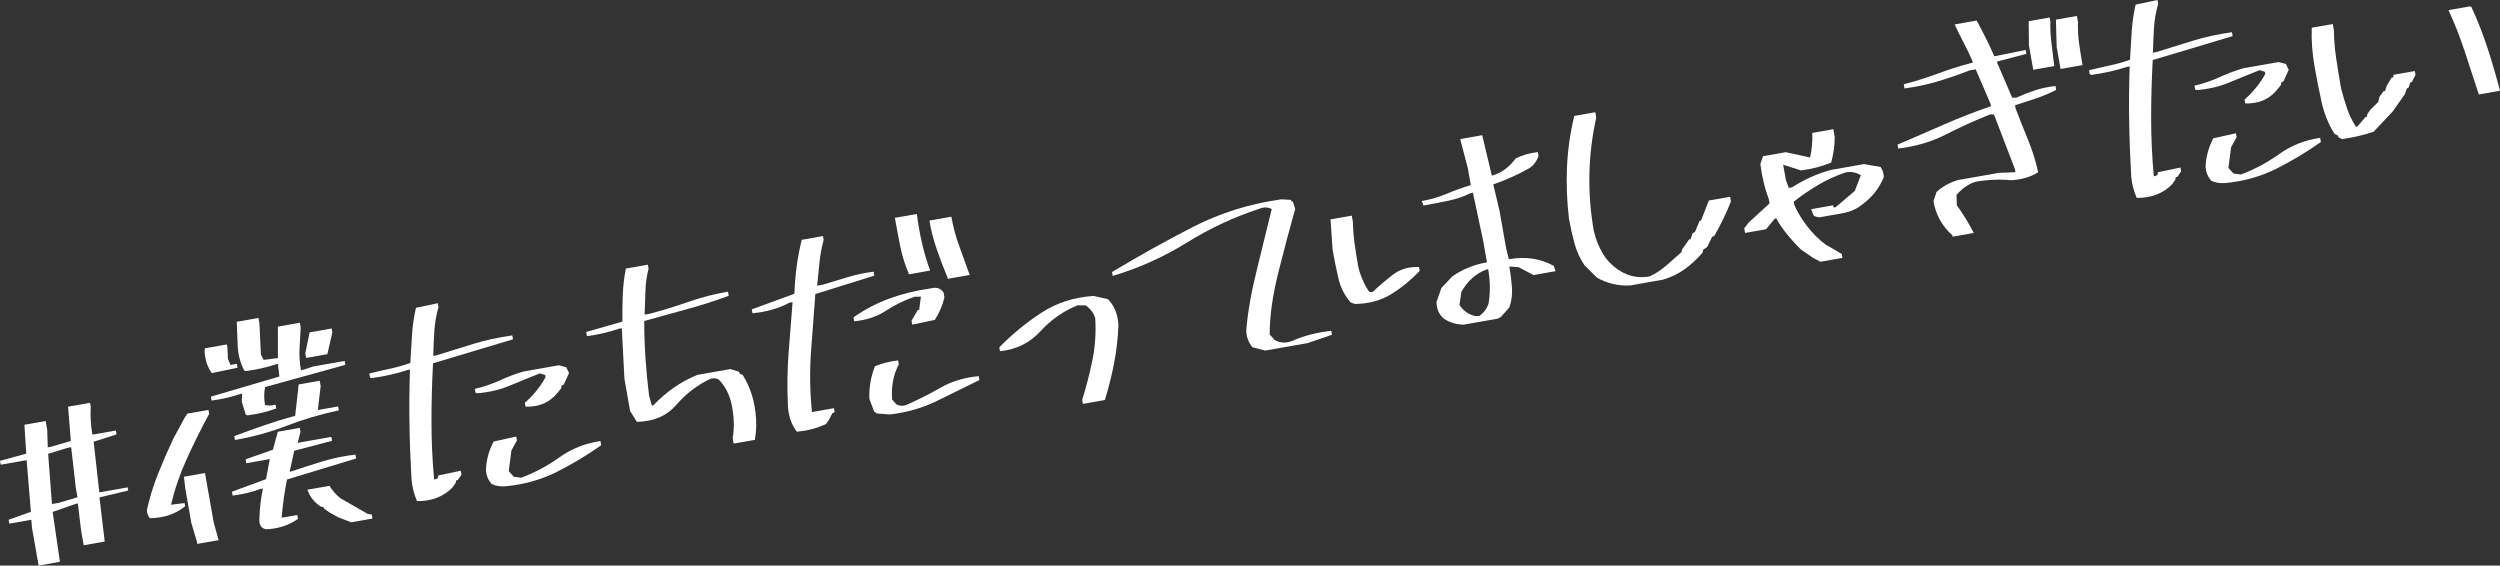 <?xml version="1.0" encoding="UTF-8"?>
<!-- Generator: Adobe Illustrator 25.4.1, SVG Export Plug-In . SVG Version: 6.00 Build 0)  -->
<svg xmlns="http://www.w3.org/2000/svg" xmlns:xlink="http://www.w3.org/1999/xlink" version="1.1" id="レイヤー_1" x="0px" y="0px" viewBox="0 0 1280 289.58" style="enable-background:new 0 0 1280 289.58;" xml:space="preserve">
<rect x="0" y="0" width="1280" height="289.58" fill="#333333" stroke="none"/>
<style type="text/css">
	.st0{fill:#FFFFFF;}
</style>
<g>
	<g>
		<path class="st0" d="M19.78,289.58l-3.4-19.27l-0.35-4.19l-11.26,1.99l-0.35-2l11.41-4.08l-2.21-26.44l-13.26,2.34l-0.35-2    l13.42-3.66l-0.93-14.8l10.88-1.92l0.79,4.5l0.29,8.98l1.63-0.29l10.19-2.96l-1.42-17.55l11.26-1.99l0.35,2    c-0.29,4.7-0.01,9.46,0.84,14.3l12.01-2.12l0.35,2l-11.72,3.74l2.9,25.93l14.51-2.56l0.29,1.63l-14.73,3.5l2.7,22.61l-10.76,1.9    l-1.35-7.63l-1.65-13.77l-1.13,0.2l-11.78,4.14l3.73,25.53L19.78,289.58z M39.67,254.6l-0.86-4.88l-2.37-20.74l-2,0.35l-9.79,3.02    l1.95,25.71l3.63-0.64L39.67,254.6z"></path>
		<path class="st0" d="M76.78,265.34c-1.07-1.19-1.58-2.64-1.54-4.37c1.39-6.26,3.28-12.38,5.67-18.35    c2.39-5.97,4.99-11.95,7.8-17.95l5.93-10.98l1.34-1.91l10.76-1.9l0.35,2c-4.15,7.7-7.96,15.36-11.43,22.98    c-3.47,7.62-6.17,15.47-8.1,23.55l6.95-0.84l0.29,1.63C89.98,263.14,83.98,265.19,76.78,265.34z M101.02,278.48l-0.22-1.25    l-2.82-9.43l-3.11-17.64l-0.68-6.07l10.76-1.9l4.46,25.27l2.51,9.1L101.02,278.48z M126.7,212.68l-0.84-0.37l-2.07-6.6l0.17-4.16    l-0.88,0.15c-4.71,1.6-9.62,2.73-14.75,3.38l-0.35-2l35.07-10.31l-0.75-6.45l-0.75,0.13c-4.96,1.65-10.12,2.82-15.51,3.51    l-0.94-0.22c-2.04-3.77-3.17-7.99-3.4-12.69l-0.49-12.3l11.13-1.96l0.49,2.75l0.76,15.99l1.38,2.72l7.32-0.9l-0.01-16.12    l11.26-1.99l0.42,2.38c-0.22,3.65-0.42,7.28-0.6,10.88c-0.18,3.6,0.06,7.28,0.72,11.03l1.25-0.22l5-1.66l16.14-2.85l0.35,2    l-41.08,11.37c-0.61,2.86-0.63,5.92-0.06,9.17c1.72,0.47,3.51,0.41,5.39-0.18l0.35,2C136.74,210.87,131.83,212.03,126.7,212.68z     M108.43,191.01c-2.29-3.21-3.51-6.99-3.68-11.35l0.15-1.32l11.26-1.99l0.29,1.63l0.24,5.76l1.32,3.12l3.25-0.57l0.35,2    L108.43,191.01z M136.21,270.99c-2.32-0.45-3.46-2.06-3.43-4.81c0.14-5.53,0.75-10.88,1.81-16.06l-1.25,0.22    c-4.36,1.63-9.1,2.77-14.23,3.41l-0.35-2l17.44-6.43l1.93-10.27l-12.01,2.12l-0.35-2l13.97-4.91l2.5-9.21l11.26-1.99l0.35,2    l-1.45,5.67l17.26-3.04l0.35,2l-19.35,5.09l-2.36,10.74l0.88-0.15c5.19-1.77,10.48-3.48,15.87-5.12c5.39-1.64,11.03-2.8,16.93-3.5    l0.35,2l-35.38,10.75c-1.29,6.34-2.21,12.86-2.74,19.57l8.01-1.41l0.35,2C147.89,268.97,142.44,270.75,136.21,270.99z     M120.28,225.29l-0.35-2c5.16-1.94,10.27-3.79,15.34-5.54c5.06-1.75,10.35-3.37,15.85-4.86l1.81-16.06l10.76-1.9l0.49,2.75    l-1.45,12.25l10.38-1.83l0.35,2c-9.28,1.98-18.13,4.6-26.54,7.84C138.5,221.2,129.62,223.65,120.28,225.29z M179.82,267.42    l-6.64-2.57l-4.58-2.55l-2.8-1.96l-0.13-0.75l-1.32-0.15c-3.39-2.15-5.71-5.06-6.95-8.71l11.26-1.99c1.55,2.48,3.43,4.6,5.64,6.36    l13.92,7.99l2.13,0.4l0.35,2L179.82,267.42z M156.73,183.26l-0.42-2.38l2.24-10.71l11.26-1.99l0.35,2l-2.55,11.16L156.73,183.26z"></path>
		<path class="st0" d="M213.51,256.58c-1.45-3.36-2.38-6.93-2.79-10.73c-0.56-9.53-0.92-18.99-1.07-28.38    c-0.15-9.39-0.07-18.8,0.25-28.23l-1.25,0.22c-5.69,1.87-11.81,3.24-18.36,4.14l-0.84-0.37l-0.35-2    c3.46-0.87,6.97-1.68,10.53-2.44c3.56-0.76,7.05-1.73,10.45-2.94c0.29-4.69,0.58-9.41,0.86-14.15c0.28-4.73,0.96-9.43,2.03-14.1    l11.19-2.36l0.35,2c-1.17,4.08-1.89,8.2-2.14,12.37c-0.25,4.17-0.44,8.38-0.55,12.61l1.63-0.29c6.27-1.96,12.55-3.91,18.84-5.84    c6.28-1.92,12.95-3.38,20-4.36l0.35,2L221.71,186c-0.52,9.73-0.79,19.55-0.8,29.49c-0.01,9.93,0.44,19.94,1.36,30.01l0.75-0.13    l1.18-0.6l0.15-1.32l11.57-2.43l0.35,2l-1.96,2.8l-0.75,0.13l-0.28,1.34l-1.65,2.35C226.96,254.34,220.92,256.65,213.51,256.58z     M258.87,248.97c-2.71,0.22-5.11-0.17-7.17-1.19c-1.72-1.93-2.69-4.25-2.91-6.97c0.19-5.28,1.51-10.2,3.98-14.76l11.55-2.55    l0.35,2l-2.83,5.14l-1.36,10.56l2.58,2.9l3.83,0.49c6.94-2.6,13.48-6.09,19.63-10.49c6.15-4.39,13.12-7.15,20.92-8.27l0.38,2.13    c-7.11,5.04-14.65,9.57-22.63,13.6C277.19,245.59,268.42,248.06,258.87,248.97z M269.09,208.21l-0.35-2    c4.32-3.77,7.85-8.13,10.59-13.09l-0.2-1.13l-2.72-0.81c-5.15,2.03-10.28,4.12-15.41,6.26c-5.13,2.15-10.7,3.46-16.72,3.92    l-0.82-0.24l-0.35-2c4.46-1.04,8.68-2.47,12.66-4.3c3.98-1.82,8.05-3.35,12.22-4.6l18.14-3.2l3.79,1.01l1.43,2.97l-2.7,5.89    l-1.18,0.6l-0.15,1.32l-2.33,2.86C281.04,206.23,275.75,208.42,269.09,208.21z"></path>
		<path class="st0" d="M375.62,227.1l-0.49-2.75c0.98-5.67,0.72-11.74-0.76-18.18c-1.04-4.46-3.11-8.35-6.19-11.68    c-1.28-0.89-2.81-1.05-4.6-0.48c-6.58,3.14-12.34,7.55-17.27,13.24c-4.93,5.69-11.69,8.6-20.26,8.73l-3.44-5.59l-2.91-16.51    l-1.33-25.82l-1.5,0.26c-5.27,1.79-10.73,3.05-16.36,3.79l-0.38-2.13l18.54-5.33c-0.04-4.64,0.02-9.25,0.2-13.84    c0.18-4.59,0.71-9.03,1.59-13.31l11.26-1.99l0.35,2c-0.97,3.78-1.51,7.68-1.61,11.7c-0.11,4.02-0.25,7.98-0.42,11.88l2.75-0.49    c6.65-1.77,13.22-3.79,19.7-6.05c6.48-2.26,13.22-4.01,20.23-5.24l0.38,2.13c-7.02,2.62-14.16,4.91-21.43,6.87    c-7.26,1.97-14.54,3.98-21.83,6.04c0,6.37,0.22,12.69,0.64,18.98c0.42,6.29,1.03,12.68,1.83,19.16l1.43,5.17l0.75-0.13    c3.27-3.41,6.74-6.41,10.41-8.99c3.67-2.58,7.71-4.78,12.12-6.59l16.89-2.98l4.36,1.3l0.57,1.06l1.41,0.66    c3.45,5.41,5.62,11.65,6.52,18.71c0.65,5.13,0.55,9.96-0.28,14.5L375.62,227.1z"></path>
		<path class="st0" d="M407.95,221.01c-2.92-3.87-4.44-8.59-4.56-14.16c-0.42-8.7-0.29-17.38,0.37-26.06    c0.66-8.67,1.34-17.37,2.04-26.09l-1.63,0.29c-5.58,2.96-11.89,4.76-18.91,5.4l-0.35-2l21.81-7.97c0.19-4.76,0.58-9.39,1.16-13.88    c0.58-4.49,1.45-9.07,2.61-13.75l10.88-1.92l0.35,2c-1.05,3.8-1.77,7.66-2.15,11.6c-0.38,3.94-0.78,7.88-1.2,11.82l2.75-0.49    c4.25-1.26,8.53-2.56,12.86-3.88c4.32-1.32,8.76-2.25,13.31-2.8l0.35,2l-30.19,9.45c-0.77,9.77-1.51,19.7-2.23,29.8    c-0.71,10.1-0.55,20.31,0.5,30.61l11.26-1.99l0.35,2l-1.18,0.6l-1.83,3.55l-1.34,1.91C418.39,219.25,413.38,220.57,407.95,221.01z     M467.05,166.21l-0.35-2l3.17-5.46l0.75-0.13l0.88-6.73l-3.22,0.05c-5.27,1.79-10.19,4.18-14.73,7.18    c-4.55,2.99-9.95,4.79-16.21,5.37l-0.35-2c5.66-4.01,11.78-7.21,18.36-9.62c6.58-2.41,13.65-4.15,21.2-5.22    c2.96-0.78,5.15-0.05,6.58,2.19l0.42,2.38c-0.92,4.03-2.57,7.89-4.92,11.57L467.05,166.21z M455.68,212.2l-6.67-0.5l-1.47-1.03    l-2.44-6.53c-0.17-5.82,0.79-11.36,2.87-16.63c3.61-1.49,7.56-2.49,11.86-2.99l0.35,2c-2.82,5.49-3.95,11.49-3.4,18.01l2.11,2.47    c1.52,0.85,3.18,0.99,4.97,0.41c6.23-2.73,12.15-5.71,17.77-8.94c5.62-3.23,12.11-5.19,19.47-5.88l0.35,2    c-7.12,3.49-14.37,7.05-21.72,10.67C472.37,208.87,464.35,211.19,455.68,212.2z M465.34,140.46l-0.07-0.38    c-1.89-4.39-3.32-8.98-4.3-13.75c-0.97-4.77-1.9-9.7-2.8-14.79l11.26-1.99c0.65,5.13,1.52,10.08,2.61,14.82    c1.1,4.75,2.49,9.47,4.17,14.16L465.34,140.46z M485.22,142.76l-0.13-0.75c-1.94-4.64-3.74-9.38-5.41-14.2    c-1.67-4.82-2.95-9.78-3.85-14.87l11.26-1.99c0.94,5.34,2.31,10.41,4.1,15.21c1.79,4.8,3.55,9.67,5.29,14.61L485.22,142.76z"></path>
		<path class="st0" d="M554.43,206.79l-0.35-2c2.08-6.73,3.83-13.53,5.24-20.4c1.41-6.87,1.89-14.01,1.45-21.41    c-0.72-2.62-2.36-4.83-4.91-6.62l-4.14-0.04c-7.23,2.91-13.56,7.34-19.01,13.28c-5.44,5.95-12.35,9.36-20.71,10.23l-0.35-2    c6.48-6.64,13.63-12.53,21.46-17.65c7.82-5.12,16.75-8,26.79-8.66l7.39,1.66c3.37,3.53,5.16,8.04,5.35,13.5    c-0.29,6.67-1.04,13.15-2.25,19.42c-1.22,6.28-2.78,12.51-4.7,18.69L554.43,206.79z"></path>
		<path class="st0" d="M647.78,179.49l-6.49-1.69c-2.06-2.39-3.12-5.25-3.19-8.6c0.67-8.89,2.48-19.31,5.45-31.27    c2.96-11.96,5.49-22.25,7.58-30.88c-1.91-1.04-4.02-1.1-6.35-0.17c-13.01,4.27-25.42,10.07-37.24,17.4    c-11.82,7.33-24.43,13-37.83,16.99l-0.35-2c13.53-8.14,27.31-15.82,41.35-23.03c14.04-7.2,29.15-11.93,45.36-14.19l4.95,0.29    l0.15,0.88l0.75-0.13l1.21,3.92c-2.55,8.96-5.37,19.57-8.45,31.8c-3.09,12.24-4.62,23.05-4.6,32.41l2.58,2.9    c2.76,1.49,5.71,1.66,8.86,0.5c3.02-1.39,6.26-2.52,9.72-3.39c3.46-0.87,6.92-1.48,10.38-1.83l0.35,2l-12.41,4.25L647.78,179.49z"></path>
		<path class="st0" d="M693.76,155.65l-2.2-0.77c-3.13-3.58-5.24-7.76-6.34-12.56c-1.1-4.79-2.08-9.61-2.93-14.45l-1.06-15.55    l10.88-1.92l0.57,3.25c0.08,3.86,0.39,7.67,0.92,11.45c0.54,3.78,1.14,7.54,1.8,11.29c1.1,4.8,2.99,9.15,5.66,13.06l1.57,0.11    c3.33-3.08,6.82-6.04,10.49-8.88c3.67-2.84,8.14-4.16,13.42-3.98l0.35,2c-4.43,4.65-9.25,8.6-14.49,11.84    C707.17,153.8,700.96,155.5,693.76,155.65z M749.54,166.19c-3.61,0.03-6.96-0.92-10.05-2.87c-2.6-2.03-3.93-4.94-3.99-8.71    l2.48-7.15l5.54-5.88c5.12-3.65,11.05-6.08,17.81-7.27l-1.92-10.88l-5.27-24.74l-1.25,0.22c-3.48,1.73-7.29,3.03-11.44,3.89    c-4.15,0.86-8.35,1.67-12.6,2.42l-0.92-2.29c4.59-0.81,8.88-2.06,12.88-3.75c4-1.69,8.08-3.17,12.25-4.42l-1.5-8.51l-3.94-15.04    l11.26-1.99l4.93,20.67l0.75-0.13c4.7-1.6,8.5-4.47,11.39-8.59c3.23-1.68,7.03-2.79,11.41-3.3l0.35,2    c-0.91,2.66-2.48,4.74-4.7,6.25c-5.79,3.26-11.93,6.02-18.41,8.28l0.13,0.75l3.02,12.75l3.4,19.27l1.37,5.56    c4.33-0.76,8.4-0.86,12.2-0.28c3.8,0.58,7.41,1.81,10.84,3.7l0.86,2.69l-11.26,1.99l-7.68-4.06l-4.7-0.33    c0.66,3.75,1.11,7.4,1.35,10.92c0.24,3.53-0.23,6.9-1.38,10.11l-4.42,4.91l-1.54,0.79L749.54,166.19z M758.53,160.87    c1.64-1.41,2.84-3.16,3.58-5.28c0.98-5.67,0.92-11.6-0.17-17.77l-0.88,0.15c-5.4,2.07-9.67,5.88-12.82,11.42l-1,6.76    c1.99,3,4.69,4.89,8.09,5.67l2.07,0.02L758.53,160.87z"></path>
		<path class="st0" d="M834.62,146.16c-6.06,0.29-11.71-1.03-16.95-3.98l-6.41-6.35c-2.33-3.46-4.05-7.24-5.16-11.34    c-1.11-4.1-2.04-8.28-2.79-12.54c-1.06-8.93-1.39-17.77-1-26.53c0.39-8.75,1.63-17.44,3.72-26.07l10.76-1.9l0.49,2.75    c-2.11,9.49-3.28,19.09-3.5,28.8c-0.22,9.71,0.53,19.49,2.27,29.33c1.02,4.29,2.58,8.19,4.7,11.68c2.12,3.5,5.07,6.42,8.83,8.76    c4.62,2.8,9.6,3.73,14.94,2.78c3.02-1.39,5.86-3.23,8.51-5.5c2.65-2.27,5.27-4.58,7.87-6.93l0.28-1.34l3.61-5.15l0.75-0.13    l1.12-3.16l1.18-0.6l2.35-5.7l0.75-0.13l4-10.25l10.88-1.92l0.42,2.38c-2.31,5.91-5.15,11.79-8.5,17.62l-1.18,0.6l-2.46,5.08    l-2.18,1.55l-0.15,1.32c-2.78,3.24-5.81,6.06-9.09,8.44c-3.28,2.38-7.04,4.21-11.29,5.47L834.62,146.16z"></path>
		<path class="st0" d="M932.06,134.01l-3.69-1.93l-6.16-4.2c-5.95-5.92-10.2-11.27-12.77-16.07l-0.75,0.13l-4.46,5.43l-10.76,1.9    l-0.42-2.38l2.31-2.99l10.66-9.75l-0.35-2c-2.12-5.64-3.57-11.71-4.37-18.19l1.36-3.98l11.63-2.05l12.47,2.7    c0.92-4.03,1.3-8.23,1.14-12.58l10.76-1.9l0.71,4c0,4.39-0.61,8.75-1.82,13.09c-4.65,1.94-9.79,3.27-15.42,4.01l-9.15-2.9    l1.35,7.63l1.52,4.25l1.63-0.29c2.93-1.89,6.07-3.61,9.41-5.14c3.34-1.53,6.86-2.8,10.55-3.8l16.89-2.98l8.51,1.47    c1.03,1.45,1.59,3.16,1.68,5.12c-2.27,5.65-5.89,10.28-10.83,13.91c-2.85,2.4-6.27,3.94-10.27,4.65c-4,0.71-8.05,1.42-12.14,2.14    l-2.58-0.71l-1.39-3.5l11.26-1.99l0.2,1.13l1.13-0.2l9.76-8.3l0.53-1.38l2.57-6.64c-2.41-1.46-4.95-1.97-7.62-1.49    c-4.96,1.65-9.64,3.76-14.04,6.35c-4.41,2.58-8.64,5.48-12.72,8.69l0.29,1.63c1.71,3.83,3.92,7.5,6.65,11.02    c2.73,3.52,5.83,6.61,9.31,9.26l8.34,4.85l0.35,2L932.06,134.01z"></path>
		<path class="st0" d="M999.71,121.18l-0.13-0.75c-5.19-4.59-8.41-10.38-9.65-17.39l1.6-4.8c3.12-2.78,6.76-4.8,10.93-6.05    l20.89-3.68l8.58-0.35l-0.26-1.5l-10.75-28.03l-2.07-0.02c-7.71,3.08-15.24,6.49-22.57,10.24s-15.47,6.15-24.4,7.2l-0.35-2    c7.92-3.37,15.79-6.78,23.61-10.23c7.82-3.44,15.91-6.59,24.26-9.44l-0.2-1.13l-7.64-17.74l-3.25,0.57    c-5.15,2.03-10.48,3.87-15.99,5.53c-5.51,1.66-11.25,2.89-17.22,3.68l-0.38-2.13c6.08-1.59,11.97-3.44,17.66-5.56    c5.69-2.12,11.57-3.98,17.66-5.56l-0.13-0.75c-1.32-3.12-2.82-6.25-4.49-9.4c-1.67-3.14-3.21-6.27-4.62-9.38l11.26-1.99    c1.66,3.06,3.25,6.12,4.77,9.16c1.53,3.04,2.94,6.08,4.25,9.12l1.63-0.29l14.45-2.93l0.35,2l-15.04,3.94l0.13,0.75l7.64,17.74    l2.07,0.02c3.02-1.39,6.18-2.64,9.47-3.73s6.83-1.85,10.63-2.26l0.35,2c-3.31,1.7-6.73,3.15-10.27,4.33    c-3.53,1.18-7.13,2.35-10.8,3.52l0.29,1.63c2.07,5.4,4.19,10.74,6.37,16.03c2.18,5.29,3.91,10.84,5.19,16.63    c-3.71,2.38-8.29,3.74-13.72,4.1c-5.95-0.58-12.14-0.31-18.56,0.82c-3.08,1.06-5.79,2.79-8.12,5.17l-1.41,1.54l0.15,5.26    c3.19,4.43,6.09,9.16,8.7,14.2L999.71,121.18z M1041.02,35.73l-2.21-12.51l-0.12-12.36l10.76-1.9l0.35,2    c-0.13,3.64,0.06,7.41,0.58,11.31c0.51,3.91,0.98,7.76,1.39,11.56L1041.02,35.73z M1055.01,35.32l-1.99-11.26l-0.4-13.99    l10.76-1.9l0.55,3.13c-0.13,3.64,0.06,7.28,0.57,10.93c0.51,3.65,1.1,7.35,1.76,11.1L1055.01,35.32z"></path>
		<path class="st0" d="M1093.99,101.33c-1.45-3.36-2.38-6.93-2.79-10.73c-0.56-9.53-0.92-18.99-1.07-28.38    c-0.15-9.39-0.07-18.8,0.25-28.23l-1.25,0.22c-5.69,1.87-11.81,3.24-18.36,4.14l-0.84-0.37l-0.35-2    c3.46-0.87,6.97-1.68,10.53-2.44c3.56-0.76,7.05-1.73,10.45-2.94c0.29-4.69,0.58-9.41,0.86-14.15c0.28-4.73,0.96-9.43,2.03-14.1    L1104.63,0l0.35,2c-1.17,4.08-1.89,8.2-2.14,12.37c-0.25,4.17-0.44,8.38-0.55,12.61l1.63-0.29c6.28-1.96,12.55-3.91,18.84-5.84    c6.28-1.92,12.95-3.38,20-4.36l0.35,2l-40.92,12.25c-0.52,9.73-0.79,19.55-0.8,29.49c-0.01,9.93,0.44,19.94,1.36,30.01l0.75-0.13    l1.18-0.6l0.15-1.32l11.57-2.43l0.35,2l-1.96,2.8l-0.75,0.13l-0.28,1.34l-1.65,2.35C1107.44,99.09,1101.4,101.4,1093.99,101.33z     M1139.34,93.72c-2.72,0.22-5.11-0.17-7.17-1.19c-1.72-1.93-2.69-4.25-2.91-6.97c0.19-5.28,1.51-10.2,3.98-14.76l11.55-2.55    l0.35,2l-2.83,5.14l-1.36,10.56l2.58,2.9l3.83,0.49c6.94-2.6,13.48-6.09,19.63-10.49c6.15-4.39,13.12-7.15,20.92-8.27l0.38,2.13    c-7.11,5.04-14.65,9.57-22.63,13.6C1157.66,90.34,1148.9,92.81,1139.34,93.72z M1149.57,52.96l-0.35-2    c4.32-3.77,7.85-8.13,10.59-13.09l-0.2-1.13l-2.72-0.81c-5.15,2.03-10.28,4.12-15.41,6.26c-5.12,2.15-10.7,3.46-16.72,3.92    l-0.82-0.24l-0.35-2c4.46-1.04,8.68-2.47,12.66-4.3c3.98-1.82,8.05-3.35,12.22-4.6l18.14-3.2l3.79,1.01l1.43,2.97l-2.7,5.89    l-1.18,0.6l-0.15,1.32l-2.33,2.86C1161.52,50.98,1156.23,53.16,1149.57,52.96z"></path>
		<path class="st0" d="M1199.09,71.19l-1.85-0.96l-0.13-0.75l-1.85-0.96c-3.11-4.95-5.32-10.43-6.64-16.44    c-1.32-6-2.51-12.05-3.58-18.14c-1.19-6.76-1.66-13.33-1.42-19.74l10.76-1.9l0.57,3.25c0.06,4.72,0.46,9.55,1.2,14.49    c0.74,4.94,1.56,9.96,2.46,15.05c0.87,3.46,1.88,6.89,3.04,10.3c1.16,3.41,2.69,6.58,4.58,9.51l0.75-0.13l4.17-4.86l0.75-0.13    l0.15-1.32l1.65-2.35l3.95-3.92l0.68-2.7l2.08-2.82l0.75-0.13l0.83-2.6l2.49-4.18l0.88-0.15l0.15-1.32l10.88-1.92l0.35,2    l-1.93,3.69l-0.75,0.13l-0.83,2.6l-1.04,0.7l-0.83,2.6l-6.29,8.98l-9.78,10.37C1210.14,69.2,1204.72,70.45,1199.09,71.19z     M1269.12,48.39l-0.07-0.38c-2.41-7.32-4.78-14.55-7.12-21.71c-2.34-7.15-5.1-14.19-8.3-21.11l10.88-1.92l0.82,0.24    c3.2,6.92,5.97,13.98,8.31,21.17c2.34,7.2,4.46,14.46,6.35,21.78L1269.12,48.39z"></path>
	</g>
</g>
</svg>
